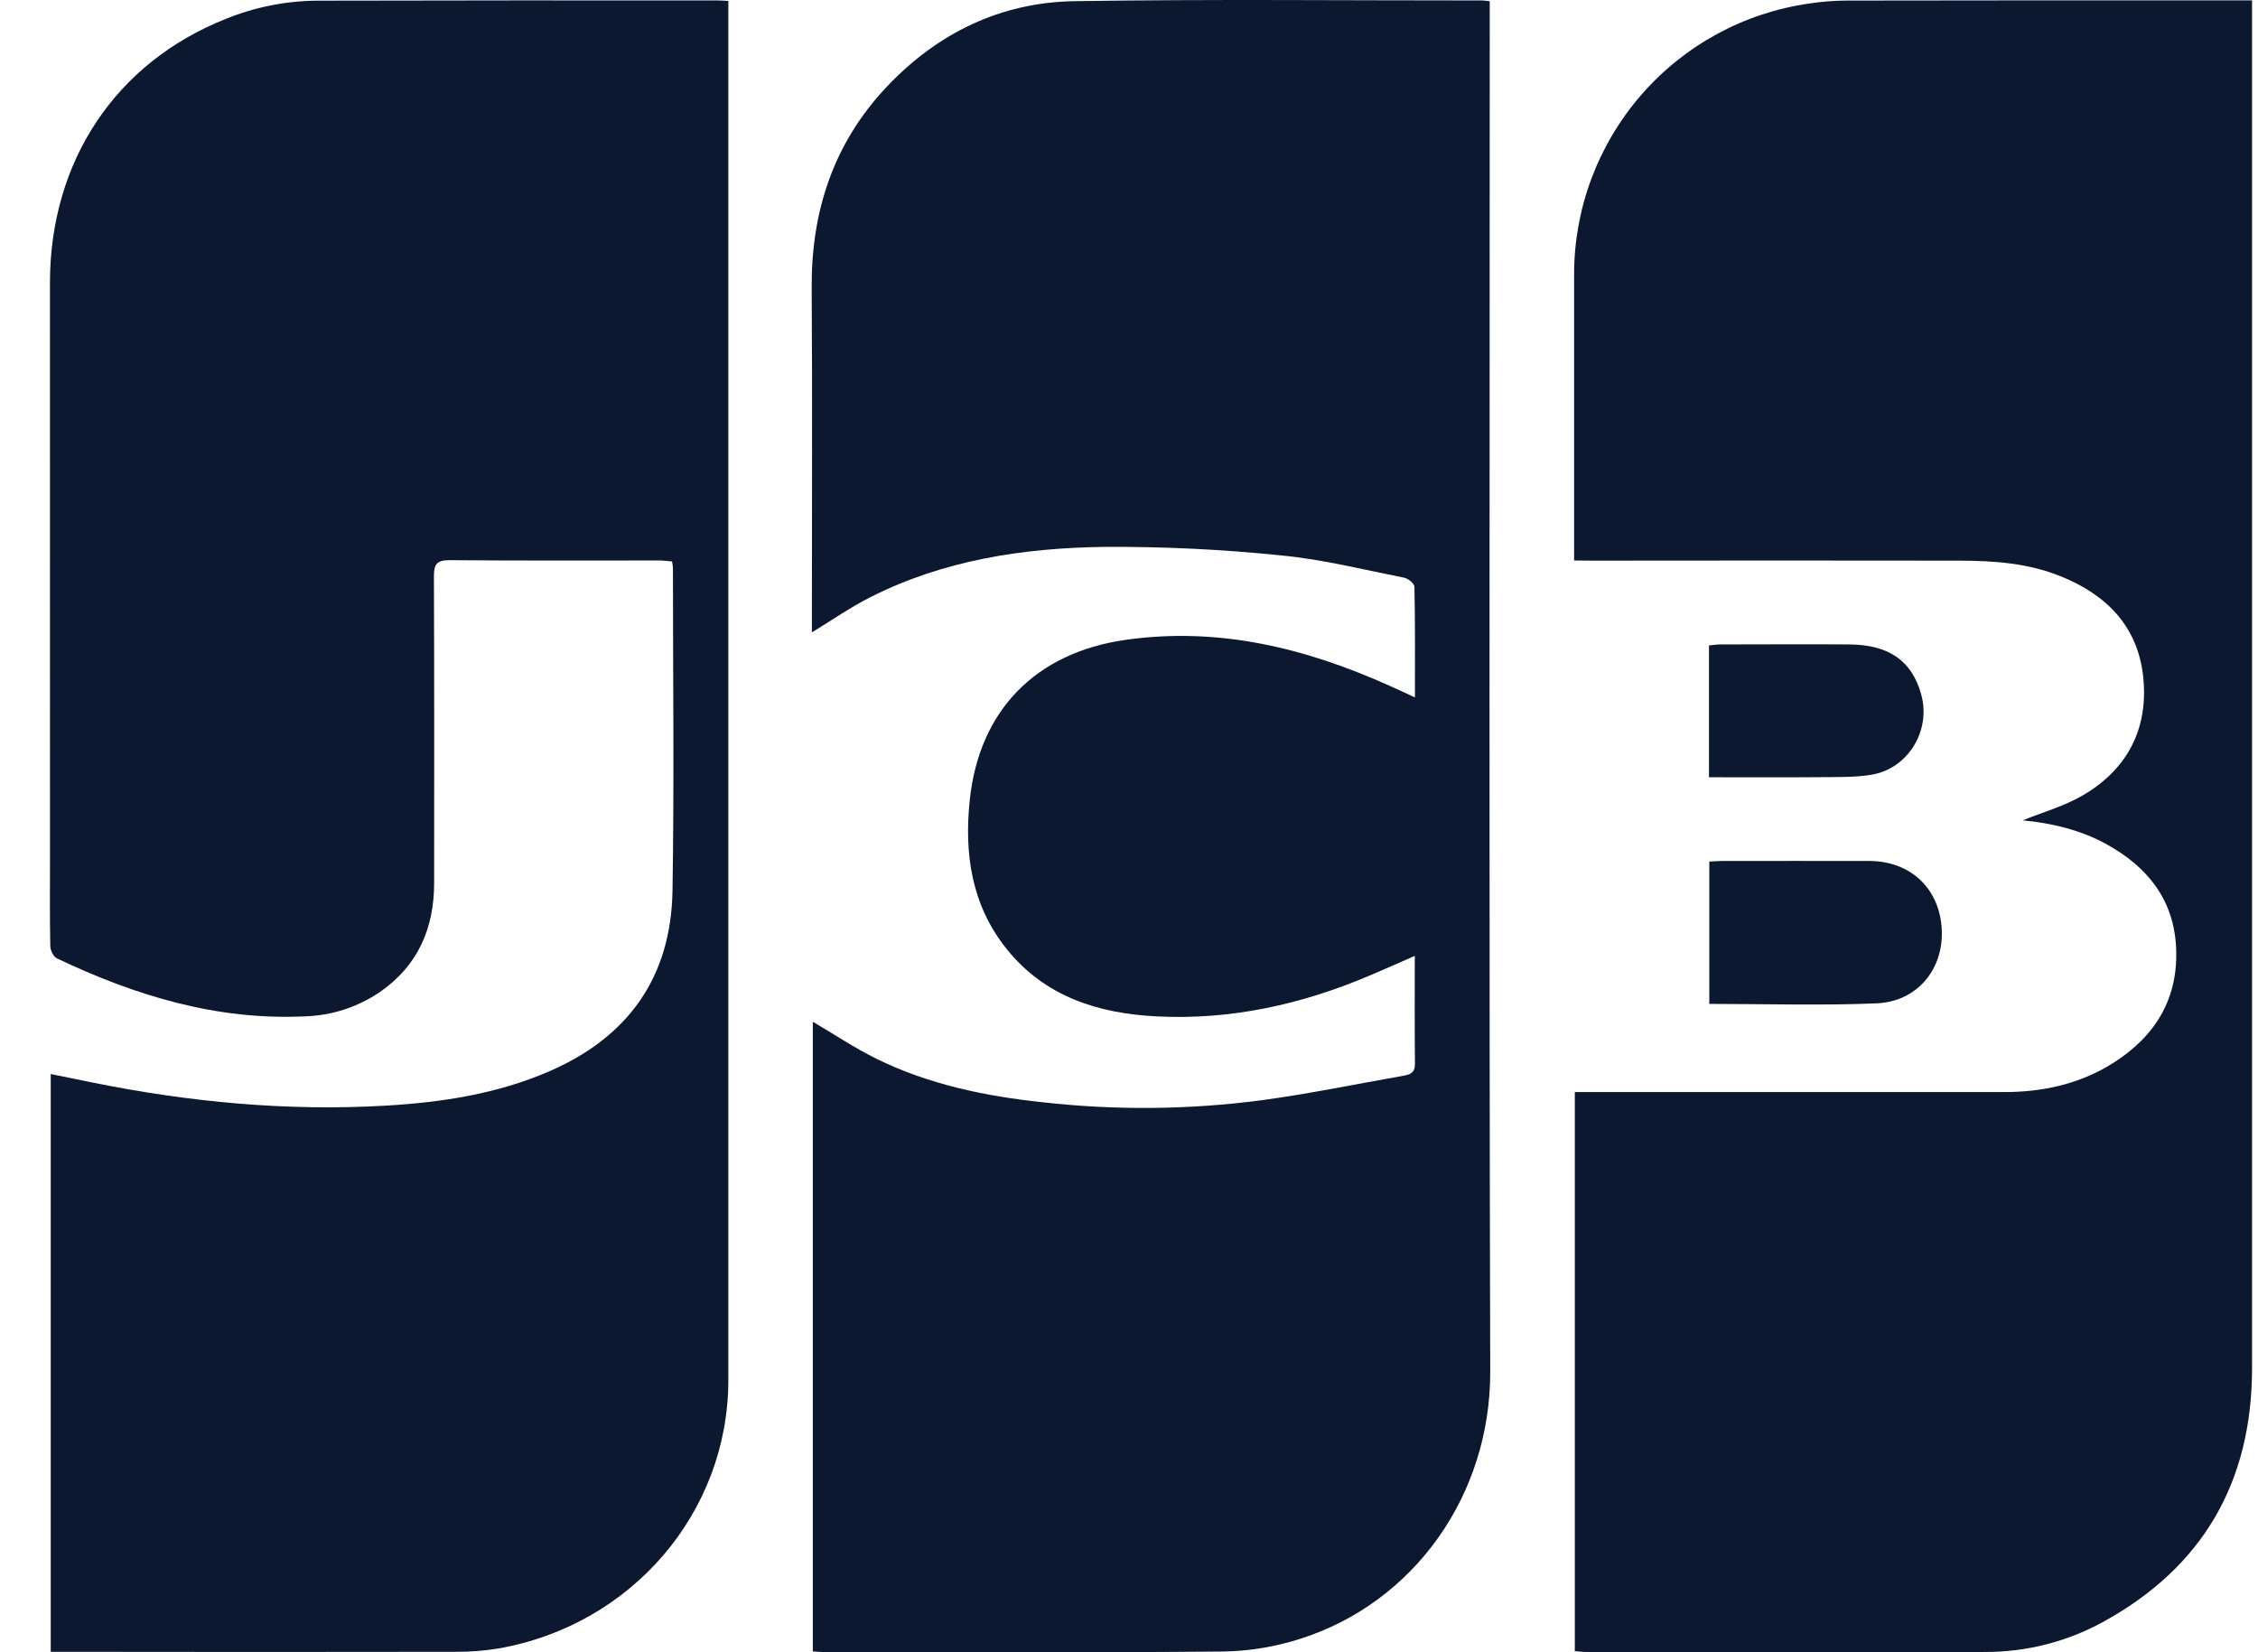 <svg width="41" height="30" viewBox="0 0 41 30" fill="none" xmlns="http://www.w3.org/2000/svg">
<g clip-path="url(#clip0_1_22248)">
<path d="M13.225 0.017V0.521C13.225 8.7 13.225 16.878 13.225 25.056C13.225 27.459 11.475 29.506 9.054 29.931C8.797 29.973 8.538 29.994 8.278 29.992C5.909 29.996 3.541 29.996 1.173 29.992H0.921V19.501C1.176 19.554 1.425 19.605 1.675 19.655C3.437 20.011 5.214 20.18 7.01 20.075C8.029 20.015 9.029 19.862 9.976 19.451C11.413 18.828 12.185 17.736 12.211 16.175C12.243 14.222 12.219 12.269 12.219 10.315C12.216 10.275 12.211 10.234 12.203 10.194C12.126 10.188 12.048 10.177 11.97 10.177C10.701 10.177 9.431 10.182 8.161 10.171C7.932 10.171 7.878 10.245 7.879 10.462C7.886 12.318 7.884 14.173 7.883 16.029C7.883 16.854 7.59 17.536 6.894 18.015C6.494 18.286 6.025 18.439 5.541 18.454C3.941 18.531 2.457 18.08 1.031 17.4C0.968 17.37 0.914 17.253 0.913 17.174C0.902 16.636 0.908 16.099 0.908 15.562C0.907 12.087 0.907 8.612 0.907 5.138C0.907 2.926 2.101 1.135 4.103 0.342C4.632 0.127 5.197 0.015 5.768 0.012C8.192 0.007 10.617 0.005 13.043 0.008C13.092 0.008 13.14 0.013 13.225 0.017Z" fill="#0C182F"/>
<path d="M27.05 0.022V0.439C27.05 8.595 27.037 16.75 27.059 24.905C27.065 27.146 25.676 29.102 23.606 29.757C23.157 29.901 22.69 29.978 22.219 29.987C19.794 30.009 17.369 29.997 14.943 29.996C14.887 29.996 14.831 29.989 14.759 29.985V18.552C15.148 18.78 15.518 19.029 15.914 19.224C16.867 19.693 17.894 19.904 18.942 20.015C20.262 20.163 21.594 20.15 22.911 19.977C23.771 19.86 24.624 19.684 25.48 19.533C25.598 19.512 25.693 19.481 25.692 19.323C25.686 18.681 25.689 18.039 25.689 17.356C25.401 17.482 25.139 17.6 24.875 17.711C23.639 18.237 22.353 18.523 21.007 18.455C19.943 18.402 18.97 18.098 18.273 17.224C17.638 16.43 17.506 15.496 17.609 14.524C17.78 12.894 18.811 11.849 20.438 11.618C22.122 11.378 23.699 11.764 25.223 12.448C25.37 12.513 25.512 12.581 25.692 12.663C25.692 11.967 25.697 11.311 25.683 10.654C25.683 10.596 25.568 10.503 25.494 10.489C24.752 10.342 24.013 10.156 23.264 10.085C22.196 9.975 21.123 9.923 20.049 9.93C18.579 9.949 17.131 10.17 15.796 10.847C15.437 11.029 15.104 11.262 14.742 11.482V11.261C14.742 9.251 14.752 7.241 14.738 5.231C14.729 3.837 15.133 2.604 16.096 1.581C17.022 0.6 18.169 0.042 19.512 0.021C21.976 -0.017 24.445 0.009 26.908 0.008C26.947 0.008 26.986 0.015 27.05 0.022Z" fill="#0C182F"/>
<path d="M28.582 10.177V4.991C28.58 3.792 29.012 2.633 29.798 1.727C30.583 0.821 31.67 0.23 32.857 0.063C33.082 0.029 33.309 0.011 33.537 0.01C35.938 0.006 38.339 0.005 40.74 0.007H40.892V0.275C40.892 8.462 40.892 16.65 40.892 24.838C40.892 26.909 39.999 28.46 38.177 29.455C37.524 29.811 36.791 29.997 36.047 29.995C33.63 30 31.213 30 28.796 29.995C28.733 29.995 28.67 29.986 28.595 29.98V19.829H28.895C31.394 19.829 33.892 19.829 36.391 19.829C37.093 19.829 37.766 19.683 38.368 19.302C39.144 18.813 39.563 18.118 39.512 17.184C39.463 16.324 38.988 15.74 38.261 15.335C37.773 15.063 37.238 14.944 36.727 14.895C37.078 14.752 37.483 14.64 37.832 14.434C38.631 13.962 39.01 13.231 38.917 12.303C38.824 11.376 38.25 10.798 37.413 10.462C36.83 10.227 36.212 10.181 35.592 10.18C33.37 10.177 31.148 10.177 28.926 10.18L28.582 10.177Z" fill="#0C182F"/>
<path d="M31.037 18.228V15.644C31.121 15.64 31.191 15.633 31.263 15.633C32.156 15.633 33.05 15.63 33.945 15.633C34.696 15.635 35.224 16.14 35.258 16.882C35.291 17.6 34.812 18.188 34.071 18.218C33.065 18.26 32.058 18.228 31.037 18.228Z" fill="#0C182F"/>
<path d="M31.031 14.113V11.72C31.099 11.713 31.169 11.701 31.238 11.701C32.019 11.701 32.8 11.695 33.582 11.701C34.302 11.707 34.718 12.003 34.885 12.61C35.066 13.264 34.648 13.956 33.981 14.067C33.688 14.116 33.382 14.108 33.082 14.111C32.406 14.117 31.732 14.113 31.031 14.113Z" fill="#0C182F"/>
</g>
<defs>
<clipPath id="clip0_1_22248">
<rect width="41" height="30" fill="white"/>
</clipPath>
</defs>
</svg>
